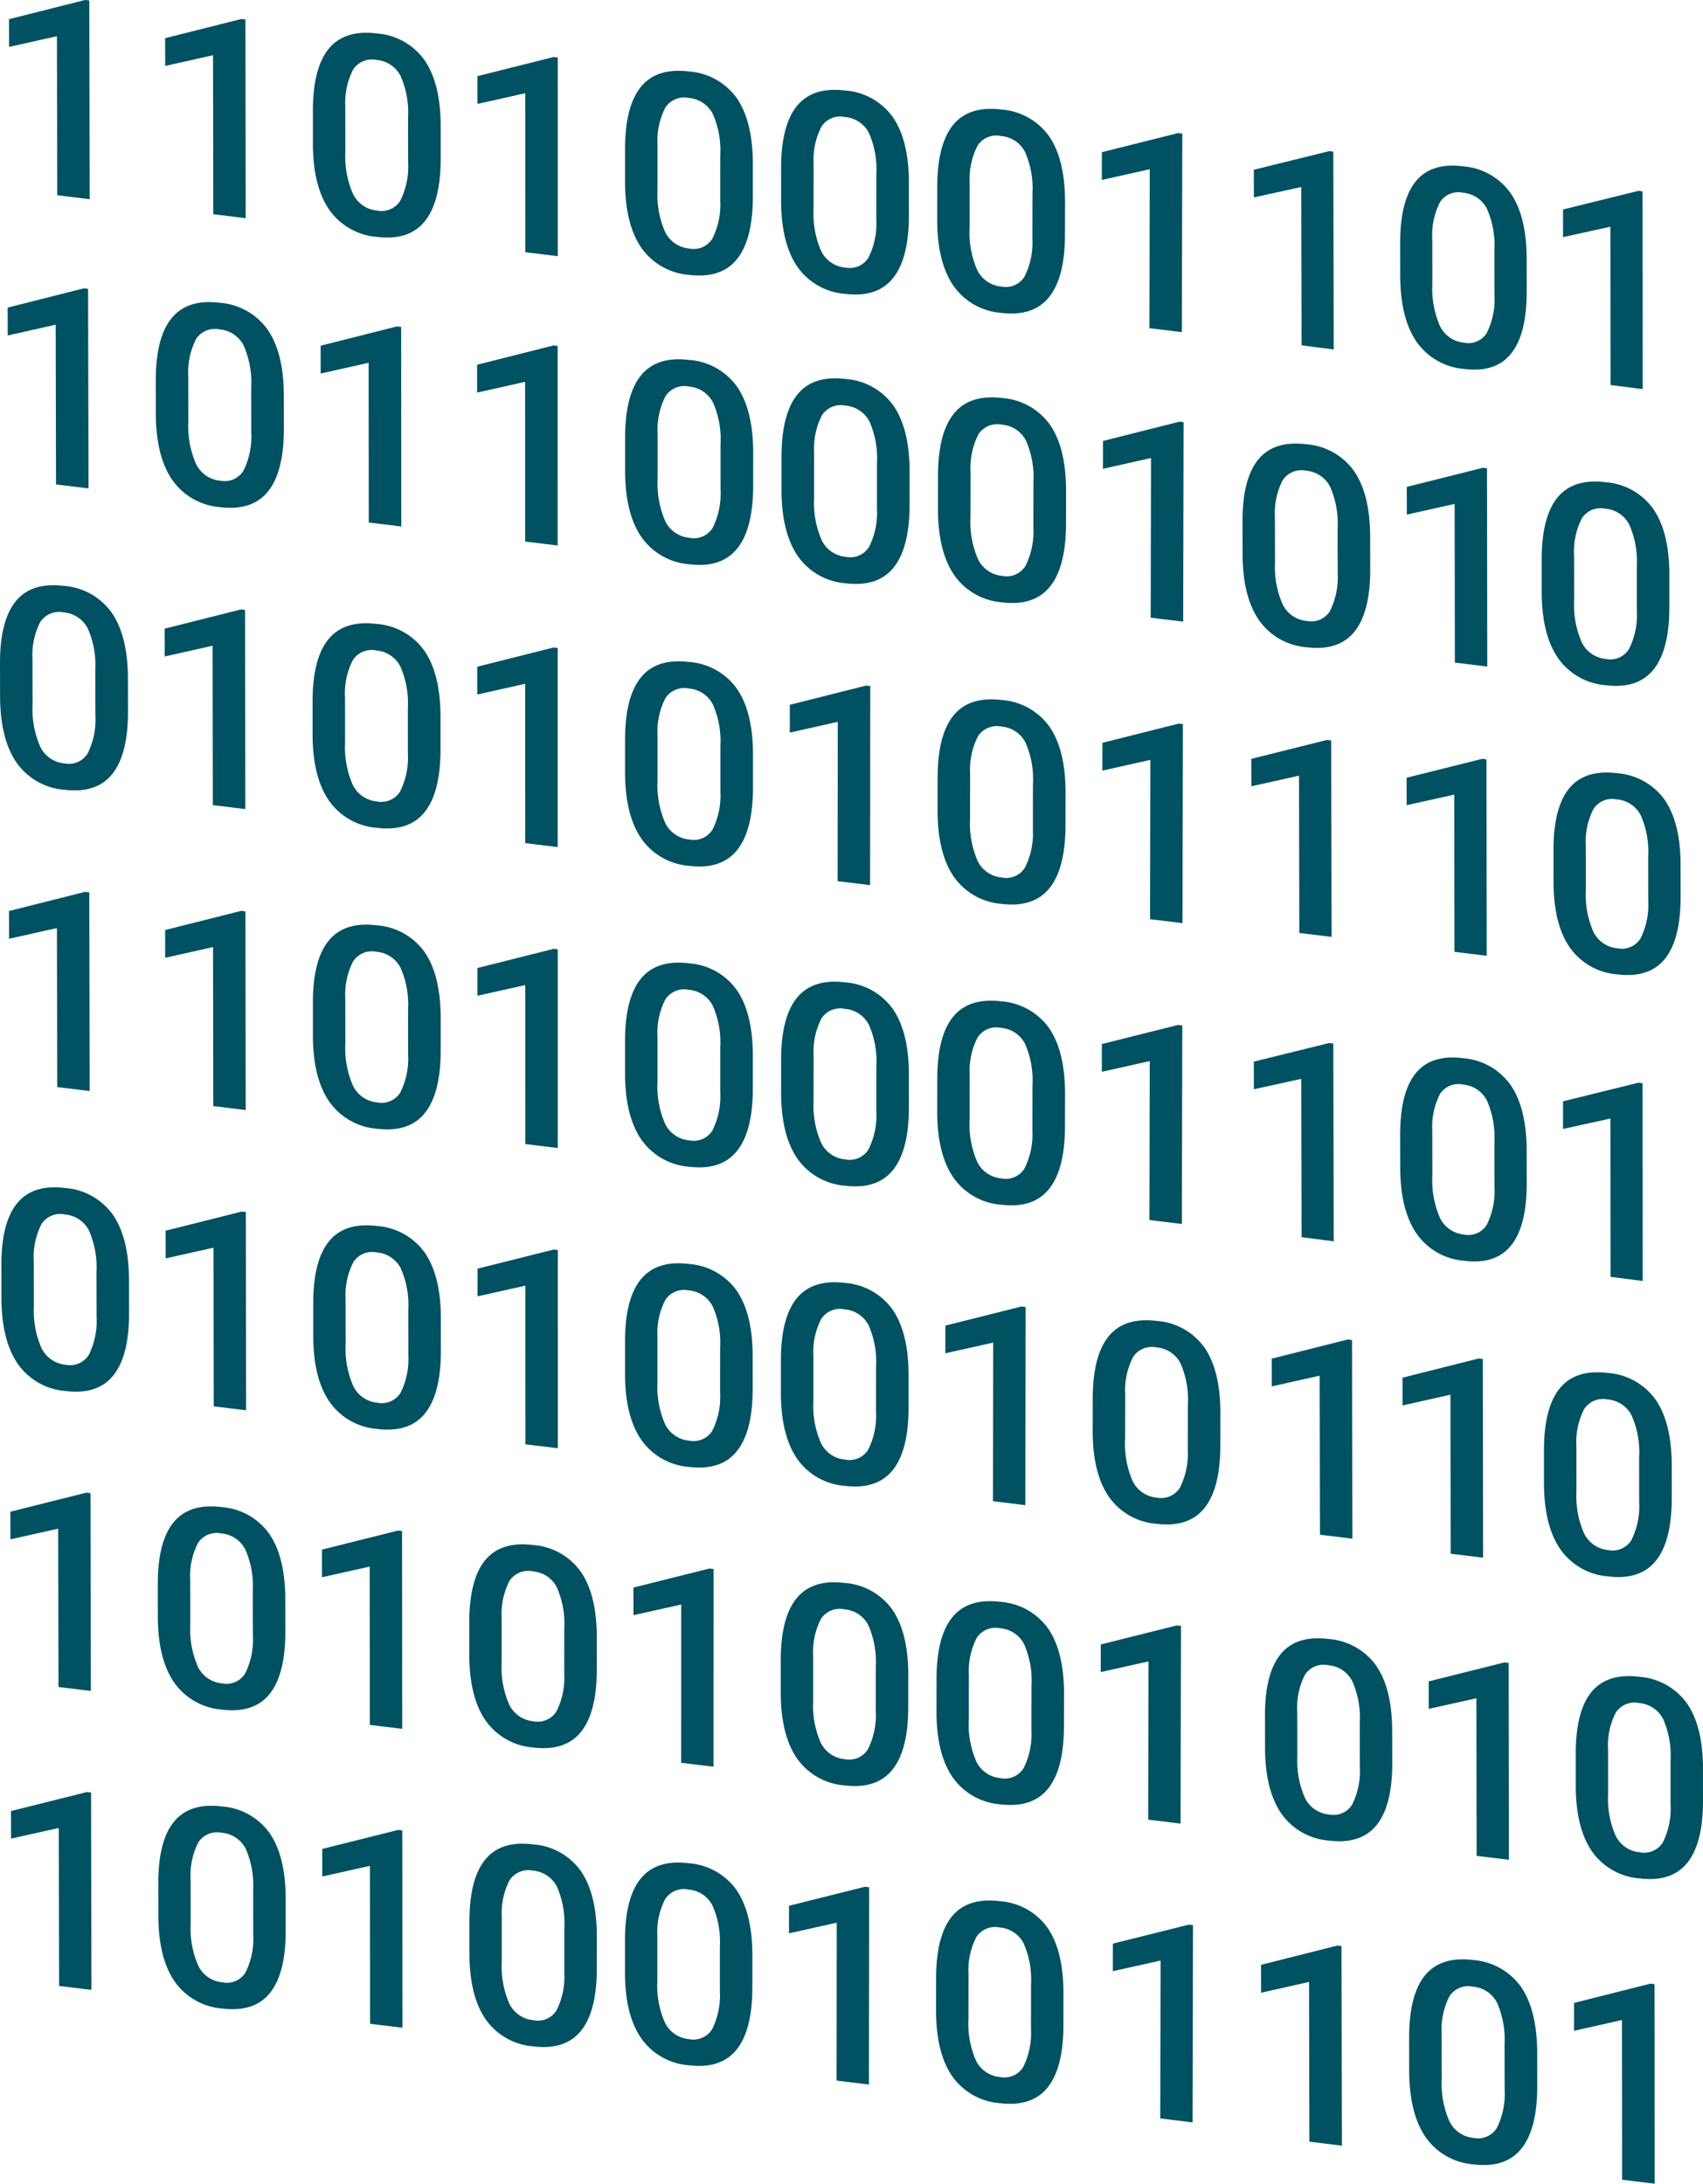 <svg xmlns="http://www.w3.org/2000/svg" width="233.108" height="298.898" viewBox="0 0 233.108 298.898">
  <g id="Group_856" data-name="Group 856" transform="translate(0)" style="isolation: isolate">
    <g id="Group_857" data-name="Group 857" transform="translate(1.049 39.463)">
      <path id="Path_2245" data-name="Path 2245" d="M2869.528,507.188l-4.45-.542-.044-21.869-6.565,1.477-.008-3.816L2868.9,479.8l.57.07Z" transform="translate(-2858.461 -479.799)" fill="#005162"/>
      <path id="Path_2246" data-name="Path 2246" d="M2897.532,499.106q.007,5.87-2.15,8.586t-6.57,2.18a8.828,8.828,0,0,1-6.542-3.7q-2.2-3.173-2.268-8.881l-.007-4.713q-.01-5.871,2.147-8.546t6.593-2.135a8.838,8.838,0,0,1,6.564,3.661q2.167,3.126,2.228,8.837Zm-4.477-5.63a12.5,12.5,0,0,0-1.037-5.746,4.065,4.065,0,0,0-3.278-2.185,3.078,3.078,0,0,0-3.218,1.3,10,10,0,0,0-1.077,5.151l.01,6.171a12.811,12.811,0,0,0,1.057,5.809,4.081,4.081,0,0,0,3.295,2.27,3.025,3.025,0,0,0,3.179-1.342,10.451,10.451,0,0,0,1.078-5.278Z" transform="translate(-2859.723 -479.917)" fill="#005162"/>
      <path id="Path_2247" data-name="Path 2247" d="M2915.006,512.723l-4.45-.541-.02-21.866-6.567,1.476,0-3.815,10.449-2.638.571.07Z" transform="translate(-2861.127 -480.124)" fill="#005162"/>
      <path id="Path_2248" data-name="Path 2248" d="M2937.744,515.491l-4.45-.541-.005-21.865-6.569,1.477,0-3.815,10.451-2.638.57.07Z" transform="translate(-2862.461 -480.286)" fill="#005162"/>
      <path id="Path_2249" data-name="Path 2249" d="M2965.767,507.412q0,5.869-2.166,8.585t-6.575,2.179a8.812,8.812,0,0,1-6.537-3.7q-2.2-3.173-2.252-8.879v-4.712q0-5.87,2.162-8.544t6.6-2.134a8.823,8.823,0,0,1,6.56,3.66q2.161,3.125,2.212,8.835Zm-4.468-5.629a12.488,12.488,0,0,0-1.027-5.745,4.059,4.059,0,0,0-3.275-2.184,3.086,3.086,0,0,0-3.221,1.3,10.015,10.015,0,0,0-1.085,5.15l0,6.169a12.825,12.825,0,0,0,1.047,5.809,4.073,4.073,0,0,0,3.292,2.269,3.031,3.031,0,0,0,3.182-1.341,10.449,10.449,0,0,0,1.088-5.277Z" transform="translate(-2863.722 -480.404)" fill="#005162"/>
      <path id="Path_2250" data-name="Path 2250" d="M2988.512,510.18q-.007,5.869-2.171,8.584t-6.578,2.179a8.8,8.8,0,0,1-6.534-3.7q-2.2-3.173-2.248-8.879l0-4.711q.005-5.87,2.168-8.544t6.6-2.133a8.816,8.816,0,0,1,6.558,3.66q2.159,3.125,2.208,8.834Zm-4.465-5.628a12.476,12.476,0,0,0-1.024-5.744,4.059,4.059,0,0,0-3.273-2.185,3.088,3.088,0,0,0-3.222,1.3,10.011,10.011,0,0,0-1.089,5.15l0,6.168a12.8,12.8,0,0,0,1.043,5.808,4.07,4.07,0,0,0,3.291,2.269,3.033,3.033,0,0,0,3.183-1.341,10.467,10.467,0,0,0,1.091-5.277Z" transform="translate(-2865.055 -480.566)" fill="#005162"/>
      <path id="Path_2251" data-name="Path 2251" d="M3011.257,512.949q-.011,5.867-2.176,8.584t-6.578,2.179a8.805,8.805,0,0,1-6.533-3.7q-2.194-3.172-2.243-8.878l.006-4.711q.007-5.87,2.173-8.543t6.6-2.133a8.811,8.811,0,0,1,6.556,3.66q2.158,3.124,2.2,8.833Zm-4.461-5.628a12.485,12.485,0,0,0-1.021-5.744,4.054,4.054,0,0,0-3.273-2.184,3.092,3.092,0,0,0-3.223,1.3,10.028,10.028,0,0,0-1.092,5.15l-.009,6.168a12.792,12.792,0,0,0,1.04,5.807,4.067,4.067,0,0,0,3.291,2.269,3.035,3.035,0,0,0,3.184-1.341,10.46,10.46,0,0,0,1.094-5.277Z" transform="translate(-2866.388 -480.728)" fill="#005162"/>
      <path id="Path_2252" data-name="Path 2252" d="M3028.7,526.563l-4.449-.541.044-21.858-6.574,1.476.008-3.814,10.459-2.637.571.07Z" transform="translate(-2867.794 -480.935)" fill="#005162"/>
      <g id="Group_856-2" data-name="Group 856" transform="translate(169.027 21.254)">
        <path id="Path_2253" data-name="Path 2253" d="M3055.49,519.564q.012,5.831-2.138,8.528t-6.545,2.162a8.812,8.812,0,0,1-6.521-3.679q-2.2-3.153-2.266-8.823l-.01-4.681q-.013-5.833,2.135-8.488t6.569-2.117a8.82,8.82,0,0,1,6.543,3.639q2.161,3.107,2.225,8.779Zm-4.464-5.595a12.389,12.389,0,0,0-1.037-5.708,4.058,4.058,0,0,0-3.268-2.172,3.071,3.071,0,0,0-3.206,1.291,9.917,9.917,0,0,0-1.071,5.117l.013,6.129a12.7,12.7,0,0,0,1.057,5.772,4.069,4.069,0,0,0,3.284,2.255,3.016,3.016,0,0,0,3.167-1.33,10.345,10.345,0,0,0,1.072-5.244Z" transform="translate(-3038.01 -502.376)" fill="#005162"/>
        <path id="Path_2254" data-name="Path 2254" d="M3072.911,533.1l-4.435-.539-.032-21.72L3061.9,512.3l-.006-3.791,10.411-2.615.569.069Z" transform="translate(-3039.409 -502.582)" fill="#005162"/>
        <path id="Path_2255" data-name="Path 2255" d="M3098.985,525.082q0,5.831-2.147,8.527t-6.55,2.162a8.8,8.8,0,0,1-6.517-3.679q-2.194-3.152-2.256-8.822l0-4.68q-.007-5.832,2.144-8.488t6.573-2.116a8.807,8.807,0,0,1,6.54,3.638q2.158,3.105,2.215,8.777Zm-4.457-5.593a12.4,12.4,0,0,0-1.031-5.708,4.053,4.053,0,0,0-3.267-2.171,3.073,3.073,0,0,0-3.207,1.291,9.91,9.91,0,0,0-1.077,5.116l.007,6.129a12.685,12.685,0,0,0,1.05,5.771,4.067,4.067,0,0,0,3.283,2.256,3.02,3.02,0,0,0,3.169-1.331,10.35,10.35,0,0,0,1.078-5.243Z" transform="translate(-3040.56 -502.699)" fill="#005162"/>
      </g>
    </g>
    <g id="Group_858" data-name="Group 858" transform="translate(172.61 266.3)">
      <path id="Path_2256" data-name="Path 2256" d="M3051.77,748.145l-4.45-.542-.045-21.868-6.565,1.477-.009-3.816,10.445-2.638.57.07Z" transform="translate(-3040.702 -720.757)" fill="#005162"/>
      <path id="Path_2257" data-name="Path 2257" d="M3079.774,740.063q.008,5.87-2.15,8.586t-6.57,2.18a8.828,8.828,0,0,1-6.542-3.7q-2.2-3.173-2.268-8.881l-.007-4.712q-.01-5.873,2.147-8.547t6.593-2.134a8.835,8.835,0,0,1,6.564,3.661q2.165,3.125,2.227,8.836Zm-4.477-5.63a12.5,12.5,0,0,0-1.037-5.746,4.069,4.069,0,0,0-3.277-2.185,3.08,3.08,0,0,0-3.219,1.3,10.007,10.007,0,0,0-1.077,5.152l.01,6.17a12.829,12.829,0,0,0,1.057,5.81,4.082,4.082,0,0,0,3.3,2.269,3.023,3.023,0,0,0,3.178-1.341,10.445,10.445,0,0,0,1.079-5.279Z" transform="translate(-3041.964 -720.875)" fill="#005162"/>
      <path id="Path_2258" data-name="Path 2258" d="M3097.247,753.68l-4.449-.541-.02-21.866-6.567,1.477,0-3.816,10.448-2.638.571.07Z" transform="translate(-3043.369 -721.082)" fill="#005162"/>
    </g>
    <g id="Group_860" data-name="Group 860" transform="translate(0 80.097)">
      <path id="Path_2259" data-name="Path 2259" d="M2874.867,540.225q.011,5.857-2.143,8.568t-6.56,2.175a8.829,8.829,0,0,1-6.536-3.694q-2.2-3.166-2.271-8.862l-.01-4.7q-.014-5.859,2.14-8.527t6.584-2.128a8.83,8.83,0,0,1,6.558,3.654q2.166,3.119,2.23,8.817Zm-4.474-5.618a12.477,12.477,0,0,0-1.04-5.733,4.067,4.067,0,0,0-3.275-2.181,3.077,3.077,0,0,0-3.214,1.3,9.967,9.967,0,0,0-1.072,5.14l.013,6.157a12.8,12.8,0,0,0,1.059,5.8,4.081,4.081,0,0,0,3.292,2.265,3.023,3.023,0,0,0,3.175-1.339,10.411,10.411,0,0,0,1.074-5.267Z" transform="translate(-2857.347 -522.963)" fill="#005162"/>
      <path id="Path_2260" data-name="Path 2260" d="M2892.327,553.815l-4.444-.54-.032-21.818-6.559,1.472-.006-3.808,10.435-2.63.57.07Z" transform="translate(-2858.75 -523.169)" fill="#005162"/>
      <path id="Path_2261" data-name="Path 2261" d="M2920.306,545.756q0,5.856-2.153,8.567t-6.564,2.174a8.815,8.815,0,0,1-6.533-3.693q-2.2-3.166-2.261-8.861l0-4.7q-.007-5.859,2.15-8.526t6.587-2.129a8.823,8.823,0,0,1,6.555,3.654q2.162,3.119,2.22,8.816Zm-4.468-5.617a12.472,12.472,0,0,0-1.032-5.732,4.063,4.063,0,0,0-3.274-2.181,3.079,3.079,0,0,0-3.215,1.3,9.964,9.964,0,0,0-1.079,5.139l.006,6.156a12.788,12.788,0,0,0,1.052,5.8,4.076,4.076,0,0,0,3.29,2.265,3.027,3.027,0,0,0,3.177-1.338,10.42,10.42,0,0,0,1.08-5.267Z" transform="translate(-2860.01 -523.287)" fill="#005162"/>
      <path id="Path_2262" data-name="Path 2262" d="M2937.752,559.345l-4.444-.541-.007-21.815-6.561,1.472,0-3.807,10.439-2.629.57.069Z" transform="translate(-2861.414 -523.494)" fill="#005162"/>
      <path id="Path_2263" data-name="Path 2263" d="M2965.744,551.288q0,5.856-2.163,8.566t-6.568,2.173a8.8,8.8,0,0,1-6.53-3.693q-2.194-3.166-2.25-8.859v-4.7q0-5.857,2.16-8.525t6.592-2.128a8.817,8.817,0,0,1,6.551,3.653q2.159,3.118,2.209,8.815Zm-4.462-5.616a12.457,12.457,0,0,0-1.027-5.732,4.059,4.059,0,0,0-3.271-2.18,3.084,3.084,0,0,0-3.217,1.3,9.982,9.982,0,0,0-1.085,5.139v6.155a12.758,12.758,0,0,0,1.046,5.8,4.065,4.065,0,0,0,3.288,2.264,3.029,3.029,0,0,0,3.179-1.337,10.437,10.437,0,0,0,1.087-5.266Z" transform="translate(-2862.674 -523.611)" fill="#005162"/>
      <path id="Path_2264" data-name="Path 2264" d="M2983.177,564.875l-4.444-.541.019-21.811-6.563,1.471,0-3.806,10.444-2.629.569.07Z" transform="translate(-2864.077 -523.818)" fill="#005162"/>
      <path id="Path_2265" data-name="Path 2265" d="M3011.182,556.819q-.01,5.855-2.174,8.564t-6.571,2.174a8.794,8.794,0,0,1-6.525-3.693q-2.194-3.165-2.241-8.859l.006-4.7q.007-5.857,2.171-8.524t6.594-2.128a8.806,8.806,0,0,1,6.548,3.653q2.155,3.118,2.2,8.813Zm-4.456-5.615a12.454,12.454,0,0,0-1.02-5.731,4.053,4.053,0,0,0-3.27-2.18,3.09,3.09,0,0,0-3.219,1.3,9.981,9.981,0,0,0-1.091,5.138l-.009,6.154a12.76,12.76,0,0,0,1.04,5.8,4.062,4.062,0,0,0,3.285,2.264,3.035,3.035,0,0,0,3.181-1.337,10.435,10.435,0,0,0,1.093-5.265Z" transform="translate(-2865.336 -523.936)" fill="#005162"/>
      <path id="Path_2266" data-name="Path 2266" d="M3028.6,570.4l-4.445-.54.045-21.808-6.565,1.471.006-3.806,10.449-2.629.569.07Z" transform="translate(-2866.741 -524.142)" fill="#005162"/>
      <g id="Group_859" data-name="Group 859" transform="translate(171.287 21.182)">
        <path id="Path_2267" data-name="Path 2267" d="M3050.277,572.423l-4.414-.538-.044-21.527-6.513,1.448-.009-3.756,10.362-2.587.565.069Z" transform="translate(-3039.297 -545.463)" fill="#005162"/>
        <path id="Path_2268" data-name="Path 2268" d="M3072.837,575.169l-4.415-.538-.032-21.525-6.513,1.448-.007-3.757,10.363-2.586.566.069Z" transform="translate(-3040.62 -545.624)" fill="#005162"/>
        <path id="Path_2269" data-name="Path 2269" d="M3100.628,567.24q0,5.778-2.139,8.45t-6.521,2.14a8.78,8.78,0,0,1-6.488-3.65q-2.184-3.125-2.245-8.744l-.006-4.638q-.006-5.78,2.137-8.41t6.542-2.094a8.786,8.786,0,0,1,6.51,3.609q2.148,3.078,2.206,8.7Zm-4.438-5.545a12.219,12.219,0,0,0-1.026-5.657,4.037,4.037,0,0,0-3.252-2.154,3.065,3.065,0,0,0-3.193,1.277,9.776,9.776,0,0,0-1.071,5.069l.006,6.074a12.54,12.54,0,0,0,1.045,5.719,4.053,4.053,0,0,0,3.269,2.238,3.011,3.011,0,0,0,3.155-1.318,10.22,10.22,0,0,0,1.073-5.195Z" transform="translate(-3041.872 -545.741)" fill="#005162"/>
      </g>
    </g>
    <g id="Group_862" data-name="Group 862" transform="translate(1.233 122.072)">
      <path id="Path_2270" data-name="Path 2270" d="M2869.7,594.815l-4.439-.54-.045-21.77-6.549,1.469-.009-3.8,10.421-2.624.569.07Z" transform="translate(-2858.657 -567.55)" fill="#005162"/>
      <path id="Path_2271" data-name="Path 2271" d="M2892.386,597.577l-4.439-.54-.032-21.769-6.55,1.469-.007-3.8,10.423-2.623.568.069Z" transform="translate(-2859.987 -567.712)" fill="#005162"/>
      <path id="Path_2272" data-name="Path 2272" d="M2920.334,589.54q0,5.843-2.151,8.547t-6.557,2.168a8.806,8.806,0,0,1-6.525-3.687q-2.2-3.159-2.259-8.841l0-4.691q-.007-5.845,2.148-8.506t6.58-2.123a8.816,8.816,0,0,1,6.547,3.646q2.16,3.112,2.217,8.8Zm-4.464-5.605a12.421,12.421,0,0,0-1.032-5.72,4.058,4.058,0,0,0-3.269-2.177,3.079,3.079,0,0,0-3.212,1.294,9.951,9.951,0,0,0-1.077,5.128l.006,6.143a12.726,12.726,0,0,0,1.051,5.783,4.069,4.069,0,0,0,3.287,2.26,3.024,3.024,0,0,0,3.173-1.334,10.393,10.393,0,0,0,1.078-5.255Z" transform="translate(-2861.246 -567.829)" fill="#005162"/>
      <path id="Path_2273" data-name="Path 2273" d="M2937.761,603.1l-4.44-.54-.007-21.766-6.553,1.469,0-3.8,10.427-2.623.57.07Z" transform="translate(-2862.648 -568.036)" fill="#005162"/>
      <path id="Path_2274" data-name="Path 2274" d="M2965.721,595.065q0,5.842-2.162,8.545T2957,605.778a8.8,8.8,0,0,1-6.522-3.686q-2.193-3.159-2.248-8.841v-4.689q0-5.845,2.159-8.506t6.583-2.122a8.81,8.81,0,0,1,6.545,3.646q2.154,3.111,2.206,8.795Zm-4.458-5.605a12.422,12.422,0,0,0-1.025-5.719,4.055,4.055,0,0,0-3.268-2.176,3.082,3.082,0,0,0-3.214,1.294,9.942,9.942,0,0,0-1.083,5.127l0,6.141a12.732,12.732,0,0,0,1.045,5.783,4.064,4.064,0,0,0,3.285,2.26,3.027,3.027,0,0,0,3.174-1.335,10.386,10.386,0,0,0,1.086-5.253Z" transform="translate(-2863.906 -568.153)" fill="#005162"/>
      <path id="Path_2275" data-name="Path 2275" d="M2988.414,597.827q-.007,5.842-2.166,8.545t-6.561,2.167a8.791,8.791,0,0,1-6.521-3.686q-2.191-3.157-2.243-8.839l0-4.69q0-5.843,2.162-8.5t6.585-2.122a8.8,8.8,0,0,1,6.543,3.645q2.155,3.111,2.2,8.794Zm-4.455-5.6a12.412,12.412,0,0,0-1.021-5.718,4.053,4.053,0,0,0-3.267-2.177,3.084,3.084,0,0,0-3.215,1.294,9.941,9.941,0,0,0-1.087,5.127l-.005,6.141a12.734,12.734,0,0,0,1.041,5.782,4.064,4.064,0,0,0,3.284,2.259,3.029,3.029,0,0,0,3.176-1.334,10.4,10.4,0,0,0,1.089-5.253Z" transform="translate(-2865.236 -568.315)" fill="#005162"/>
      <path id="Path_2276" data-name="Path 2276" d="M3011.108,600.59q-.01,5.84-2.171,8.544t-6.563,2.167a8.787,8.787,0,0,1-6.519-3.686q-2.19-3.157-2.238-8.839l.006-4.689q.007-5.843,2.168-8.5t6.587-2.122a8.8,8.8,0,0,1,6.541,3.645q2.152,3.112,2.2,8.795Zm-4.452-5.6a12.391,12.391,0,0,0-1.019-5.718,4.047,4.047,0,0,0-3.266-2.176,3.086,3.086,0,0,0-3.216,1.294,9.957,9.957,0,0,0-1.09,5.126l-.007,6.141a12.7,12.7,0,0,0,1.037,5.782,4.061,4.061,0,0,0,3.283,2.259,3.03,3.03,0,0,0,3.176-1.334,10.381,10.381,0,0,0,1.092-5.253Z" transform="translate(-2866.566 -568.477)" fill="#005162"/>
      <path id="Path_2277" data-name="Path 2277" d="M3028.509,614.147l-4.439-.54.044-21.759-6.559,1.468.008-3.8L3028,586.9l.569.07Z" transform="translate(-2867.969 -568.684)" fill="#005162"/>
      <g id="Group_861" data-name="Group 861" transform="translate(170.395 20.69)">
        <path id="Path_2278" data-name="Path 2278" d="M3050.593,616.673l-4.4-.564-.044-21.673-6.484,1.423-.009-3.783,10.318-2.549.563.072Z" transform="translate(-3039.66 -589.528)" fill="#005162"/>
        <path id="Path_2279" data-name="Path 2279" d="M3078.259,608.837q.007,5.816-2.124,8.5t-6.491,2.119a8.78,8.78,0,0,1-6.463-3.708q-2.176-3.157-2.24-8.815l-.008-4.67q-.01-5.819,2.122-8.456t6.513-2.074a8.79,8.79,0,0,1,6.485,3.669q2.139,3.111,2.2,8.77Zm-4.422-5.607a12.481,12.481,0,0,0-1.025-5.7,4.05,4.05,0,0,0-3.238-2.186,3.022,3.022,0,0,0-3.18,1.27,9.9,9.9,0,0,0-1.063,5.1l.009,6.114a12.793,12.793,0,0,0,1.044,5.765,4.064,4.064,0,0,0,3.255,2.269,2.966,2.966,0,0,0,3.141-1.31,10.354,10.354,0,0,0,1.065-5.225Z" transform="translate(-3040.907 -589.651)" fill="#005162"/>
        <path id="Path_2280" data-name="Path 2280" d="M3095.52,622.44l-4.4-.564-.019-21.669-6.487,1.422,0-3.782,10.322-2.549.564.072Z" transform="translate(-3042.294 -589.866)" fill="#005162"/>
      </g>
    </g>
    <g id="Group_864" data-name="Group 864" transform="translate(1.233)">
      <path id="Path_2281" data-name="Path 2281" d="M2869.7,465.144l-4.439-.54-.045-21.77-6.549,1.468-.009-3.8,10.421-2.624.569.07Z" transform="translate(-2858.657 -437.879)" fill="#005162"/>
      <path id="Path_2282" data-name="Path 2282" d="M2892.386,467.906l-4.439-.54-.032-21.769-6.55,1.468-.007-3.8,10.423-2.623.568.069Z" transform="translate(-2859.987 -438.041)" fill="#005162"/>
      <path id="Path_2283" data-name="Path 2283" d="M2920.334,459.869q0,5.843-2.151,8.547t-6.557,2.168a8.809,8.809,0,0,1-6.525-3.687q-2.2-3.159-2.259-8.842l0-4.69q-.007-5.845,2.148-8.507t6.58-2.122a8.816,8.816,0,0,1,6.547,3.646q2.16,3.111,2.217,8.8Zm-4.464-5.605a12.418,12.418,0,0,0-1.032-5.72,4.056,4.056,0,0,0-3.269-2.176,3.079,3.079,0,0,0-3.212,1.294,9.949,9.949,0,0,0-1.077,5.128l.006,6.142a12.728,12.728,0,0,0,1.051,5.784,4.069,4.069,0,0,0,3.287,2.26,3.023,3.023,0,0,0,3.173-1.334,10.393,10.393,0,0,0,1.078-5.255Z" transform="translate(-2861.246 -438.158)" fill="#005162"/>
      <path id="Path_2284" data-name="Path 2284" d="M2937.761,473.429l-4.44-.54-.007-21.766-6.553,1.468,0-3.8,10.427-2.623.57.069Z" transform="translate(-2862.648 -438.365)" fill="#005162"/>
      <path id="Path_2285" data-name="Path 2285" d="M2965.721,465.394q0,5.842-2.162,8.545T2957,476.107a8.8,8.8,0,0,1-6.522-3.687q-2.193-3.157-2.248-8.84v-4.69q0-5.843,2.159-8.505t6.583-2.122a8.811,8.811,0,0,1,6.545,3.645q2.154,3.112,2.206,8.8Zm-4.458-5.605a12.422,12.422,0,0,0-1.025-5.719,4.055,4.055,0,0,0-3.268-2.176,3.083,3.083,0,0,0-3.214,1.293,9.946,9.946,0,0,0-1.083,5.128l0,6.141a12.733,12.733,0,0,0,1.045,5.783A4.065,4.065,0,0,0,2957,472.5a3.027,3.027,0,0,0,3.174-1.334,10.389,10.389,0,0,0,1.086-5.253Z" transform="translate(-2863.906 -438.482)" fill="#005162"/>
      <path id="Path_2286" data-name="Path 2286" d="M2988.414,468.156q-.007,5.842-2.166,8.545t-6.561,2.167a8.791,8.791,0,0,1-6.521-3.686q-2.191-3.157-2.243-8.84l0-4.689q0-5.843,2.162-8.5t6.585-2.123a8.806,8.806,0,0,1,6.543,3.646q2.155,3.111,2.2,8.794Zm-4.455-5.6a12.419,12.419,0,0,0-1.021-5.719,4.051,4.051,0,0,0-3.267-2.176,3.084,3.084,0,0,0-3.215,1.294,9.935,9.935,0,0,0-1.087,5.126l-.005,6.141a12.736,12.736,0,0,0,1.041,5.783,4.067,4.067,0,0,0,3.284,2.259,3.03,3.03,0,0,0,3.176-1.334,10.4,10.4,0,0,0,1.089-5.253Z" transform="translate(-2865.236 -438.644)" fill="#005162"/>
      <path id="Path_2287" data-name="Path 2287" d="M3011.108,470.918q-.01,5.842-2.171,8.545t-6.563,2.167a8.787,8.787,0,0,1-6.519-3.686q-2.19-3.159-2.238-8.839l.006-4.689q.007-5.843,2.168-8.5t6.587-2.122a8.8,8.8,0,0,1,6.541,3.645q2.152,3.111,2.2,8.795Zm-4.452-5.6a12.388,12.388,0,0,0-1.019-5.718,4.047,4.047,0,0,0-3.266-2.176,3.084,3.084,0,0,0-3.216,1.294,9.954,9.954,0,0,0-1.09,5.126l-.007,6.141a12.7,12.7,0,0,0,1.037,5.782,4.061,4.061,0,0,0,3.283,2.259,3.03,3.03,0,0,0,3.176-1.334,10.381,10.381,0,0,0,1.092-5.253Z" transform="translate(-2866.566 -438.806)" fill="#005162"/>
      <path id="Path_2288" data-name="Path 2288" d="M3028.509,484.475l-4.439-.54.044-21.759-6.559,1.467.008-3.8L3028,457.224l.569.07Z" transform="translate(-2867.969 -439.013)" fill="#005162"/>
      <g id="Group_863" data-name="Group 863" transform="translate(170.395 20.689)">
        <path id="Path_2289" data-name="Path 2289" d="M3050.593,487l-4.4-.564-.044-21.673-6.484,1.423-.009-3.783,10.318-2.55.563.073Z" transform="translate(-3039.66 -459.856)" fill="#005162"/>
        <path id="Path_2290" data-name="Path 2290" d="M3078.259,479.165q.007,5.818-2.124,8.5t-6.491,2.119a8.786,8.786,0,0,1-6.463-3.708q-2.176-3.159-2.24-8.816l-.008-4.669q-.01-5.819,2.122-8.457t6.513-2.074a8.79,8.79,0,0,1,6.485,3.669q2.139,3.111,2.2,8.77Zm-4.422-5.606a12.477,12.477,0,0,0-1.025-5.7,4.05,4.05,0,0,0-3.238-2.186,3.021,3.021,0,0,0-3.18,1.27,9.9,9.9,0,0,0-1.063,5.1l.009,6.114a12.785,12.785,0,0,0,1.044,5.764,4.065,4.065,0,0,0,3.255,2.27,2.968,2.968,0,0,0,3.141-1.31,10.356,10.356,0,0,0,1.065-5.225Z" transform="translate(-3040.907 -459.979)" fill="#005162"/>
        <path id="Path_2291" data-name="Path 2291" d="M3095.52,492.769l-4.4-.564-.019-21.669-6.487,1.422,0-3.782,10.322-2.549.564.073Z" transform="translate(-3042.294 -460.194)" fill="#005162"/>
      </g>
    </g>
    <g id="Group_865" data-name="Group 865" transform="translate(174.076 183.345)">
      <path id="Path_2292" data-name="Path 2292" d="M3053.3,659.9l-4.439-.54-.044-21.77-6.55,1.468-.008-3.8,10.421-2.624.568.07Z" transform="translate(-3042.26 -632.638)" fill="#005162"/>
      <path id="Path_2293" data-name="Path 2293" d="M3072.306,662.665l-4.439-.54-.032-21.769-6.551,1.468-.006-3.8L3071.7,635.4l.569.069Z" transform="translate(-3043.375 -632.8)" fill="#005162"/>
      <path id="Path_2294" data-name="Path 2294" d="M3099.334,654.628q0,5.843-2.151,8.547t-6.557,2.168a8.808,8.808,0,0,1-6.524-3.686q-2.2-3.159-2.258-8.842l0-4.69q-.007-5.845,2.147-8.507t6.58-2.122a8.818,8.818,0,0,1,6.548,3.646q2.159,3.111,2.216,8.8Zm-4.464-5.605a12.419,12.419,0,0,0-1.032-5.72,4.058,4.058,0,0,0-3.27-2.177,3.079,3.079,0,0,0-3.212,1.294,9.949,9.949,0,0,0-1.077,5.128l.006,6.142a12.74,12.74,0,0,0,1.052,5.784,4.068,4.068,0,0,0,3.287,2.26,3.023,3.023,0,0,0,3.172-1.334,10.387,10.387,0,0,0,1.079-5.255Z" transform="translate(-3044.579 -632.917)" fill="#005162"/>
    </g>
    <g id="Group_866" data-name="Group 866" transform="translate(0.187 162.521)">
      <path id="Path_2295" data-name="Path 2295" d="M2875.027,627.706q.01,5.831-2.138,8.528t-6.546,2.162a8.811,8.811,0,0,1-6.521-3.679q-2.2-3.152-2.265-8.823l-.01-4.681q-.014-5.833,2.135-8.489t6.569-2.117a8.821,8.821,0,0,1,6.543,3.638q2.16,3.107,2.225,8.779Zm-4.464-5.595a12.406,12.406,0,0,0-1.038-5.708,4.057,4.057,0,0,0-3.268-2.172,3.069,3.069,0,0,0-3.205,1.292,9.886,9.886,0,0,0-1.07,5.117l.013,6.129a12.717,12.717,0,0,0,1.056,5.771,4.074,4.074,0,0,0,3.286,2.257,3.018,3.018,0,0,0,3.167-1.331,10.35,10.35,0,0,0,1.071-5.244Z" transform="translate(-2857.546 -610.518)" fill="#005162"/>
      <path id="Path_2296" data-name="Path 2296" d="M2892.446,641.24l-4.434-.54-.032-21.72-6.543,1.465-.007-3.791,10.411-2.615.569.069Z" transform="translate(-2858.945 -610.724)" fill="#005162"/>
      <path id="Path_2297" data-name="Path 2297" d="M2920.363,633.224q0,5.831-2.148,8.527t-6.549,2.162a8.8,8.8,0,0,1-6.519-3.679q-2.193-3.152-2.256-8.822l0-4.68q-.007-5.832,2.146-8.488t6.572-2.116a8.814,8.814,0,0,1,6.541,3.638q2.156,3.105,2.215,8.777Zm-4.458-5.593a12.38,12.38,0,0,0-1.031-5.707,4.051,4.051,0,0,0-3.265-2.172,3.074,3.074,0,0,0-3.208,1.291,9.914,9.914,0,0,0-1.077,5.116l.006,6.129a12.684,12.684,0,0,0,1.05,5.771,4.067,4.067,0,0,0,3.282,2.256,3.021,3.021,0,0,0,3.17-1.331,10.349,10.349,0,0,0,1.078-5.242Z" transform="translate(-2860.203 -610.841)" fill="#005162"/>
      <path id="Path_2298" data-name="Path 2298" d="M2937.77,646.756l-4.436-.539-.006-21.716-6.545,1.463,0-3.789,10.416-2.615.569.069Z" transform="translate(-2861.603 -611.047)" fill="#005162"/>
      <path id="Path_2299" data-name="Path 2299" d="M2965.7,638.743q0,5.829-2.159,8.526t-6.553,2.161a8.793,8.793,0,0,1-6.515-3.678q-2.19-3.152-2.245-8.821v-4.68q0-5.83,2.156-8.486t6.575-2.116a8.8,8.8,0,0,1,6.538,3.638q2.153,3.1,2.2,8.776Zm-4.453-5.593a12.369,12.369,0,0,0-1.024-5.706,4.046,4.046,0,0,0-3.264-2.172,3.079,3.079,0,0,0-3.209,1.291,9.907,9.907,0,0,0-1.083,5.116v6.127a12.685,12.685,0,0,0,1.043,5.771,4.063,4.063,0,0,0,3.28,2.255,3.027,3.027,0,0,0,3.172-1.33,10.372,10.372,0,0,0,1.083-5.242Z" transform="translate(-2862.86 -611.165)" fill="#005162"/>
      <path id="Path_2300" data-name="Path 2300" d="M2988.365,641.5q-.005,5.829-2.163,8.525t-6.553,2.161a8.787,8.787,0,0,1-6.514-3.678q-2.188-3.152-2.24-8.82l0-4.679q0-5.831,2.161-8.486t6.577-2.116a8.8,8.8,0,0,1,6.535,3.639q2.152,3.1,2.2,8.775Zm-4.449-5.592a12.38,12.38,0,0,0-1.021-5.706,4.047,4.047,0,0,0-3.263-2.172,3.082,3.082,0,0,0-3.211,1.291,9.923,9.923,0,0,0-1.086,5.115l0,6.127a12.673,12.673,0,0,0,1.039,5.769,4.06,4.06,0,0,0,3.28,2.256,3.027,3.027,0,0,0,3.172-1.33,10.365,10.365,0,0,0,1.087-5.242Z" transform="translate(-2864.189 -611.327)" fill="#005162"/>
      <path id="Path_2301" data-name="Path 2301" d="M3005.754,655.032l-4.435-.54.032-21.711-6.55,1.463,0-3.789,10.422-2.614.568.07Z" transform="translate(-2865.59 -611.533)" fill="#005162"/>
      <path id="Path_2302" data-name="Path 2302" d="M3033.7,647.021q-.013,5.828-2.174,8.523t-6.558,2.161a8.777,8.777,0,0,1-6.51-3.678q-2.186-3.151-2.23-8.818l.008-4.679q.011-5.829,2.17-8.484t6.582-2.116a8.788,8.788,0,0,1,6.532,3.638q2.149,3.105,2.19,8.774Zm-4.443-5.592a12.359,12.359,0,0,0-1.014-5.7,4.042,4.042,0,0,0-3.261-2.171,3.085,3.085,0,0,0-3.213,1.29,9.921,9.921,0,0,0-1.092,5.115l-.013,6.126a12.675,12.675,0,0,0,1.034,5.769,4.055,4.055,0,0,0,3.278,2.255,3.032,3.032,0,0,0,3.174-1.33,10.352,10.352,0,0,0,1.093-5.24Z" transform="translate(-2866.846 -611.65)" fill="#005162"/>
    </g>
    <g id="Group_867" data-name="Group 867" transform="translate(1.418 204.308)">
      <path id="Path_2303" data-name="Path 2303" d="M2869.87,682.048l-4.429-.539-.046-21.672-6.534,1.459-.009-3.782,10.4-2.609.568.069Z" transform="translate(-2858.853 -654.906)" fill="#005162"/>
      <path id="Path_2304" data-name="Path 2304" d="M2897.748,674.054q.007,5.816-2.14,8.508t-6.541,2.157a8.805,8.805,0,0,1-6.512-3.672q-2.193-3.146-2.258-8.8l-.007-4.669q-.01-5.821,2.138-8.469t6.563-2.112a8.811,8.811,0,0,1,6.534,3.631q2.156,3.1,2.217,8.759Zm-4.456-5.582a12.352,12.352,0,0,0-1.033-5.695A4.054,4.054,0,0,0,2889,660.61a3.071,3.071,0,0,0-3.2,1.288,9.878,9.878,0,0,0-1.071,5.105l.009,6.114a12.674,12.674,0,0,0,1.052,5.759,4.067,4.067,0,0,0,3.279,2.251,3.015,3.015,0,0,0,3.165-1.327,10.314,10.314,0,0,0,1.074-5.231Z" transform="translate(-2860.109 -655.023)" fill="#005162"/>
      <path id="Path_2305" data-name="Path 2305" d="M2915.143,687.559l-4.43-.539-.019-21.67-6.537,1.46,0-3.782,10.4-2.608.568.069Z" transform="translate(-2861.508 -655.229)" fill="#005162"/>
      <path id="Path_2306" data-name="Path 2306" d="M2943.034,679.567q0,5.816-2.151,8.507t-6.544,2.156a8.79,8.79,0,0,1-6.509-3.67q-2.189-3.146-2.247-8.8l0-4.668q0-5.819,2.148-8.468t6.566-2.112a8.8,8.8,0,0,1,6.532,3.632q2.153,3.1,2.208,8.757Zm-4.45-5.581a12.359,12.359,0,0,0-1.026-5.695,4.051,4.051,0,0,0-3.262-2.167,3.076,3.076,0,0,0-3.205,1.288,9.891,9.891,0,0,0-1.078,5.1l0,6.113a12.655,12.655,0,0,0,1.045,5.758,4.061,4.061,0,0,0,3.278,2.251,3.021,3.021,0,0,0,3.167-1.327,10.329,10.329,0,0,0,1.08-5.23Z" transform="translate(-2862.764 -655.346)" fill="#005162"/>
      <path id="Path_2307" data-name="Path 2307" d="M2960.413,693.07l-4.429-.54.006-21.666-6.54,1.459v-3.781l10.406-2.608.568.07Z" transform="translate(-2864.162 -655.552)" fill="#005162"/>
      <path id="Path_2308" data-name="Path 2308" d="M2988.318,685.079q-.008,5.817-2.162,8.506t-6.547,2.156a8.778,8.778,0,0,1-6.5-3.67q-2.186-3.145-2.238-8.8l0-4.668q0-5.816,2.159-8.466t6.57-2.11a8.79,8.79,0,0,1,6.528,3.631q2.151,3.1,2.2,8.756Zm-4.445-5.58a12.32,12.32,0,0,0-1.019-5.694,4.041,4.041,0,0,0-3.259-2.166,3.08,3.08,0,0,0-3.208,1.287,9.865,9.865,0,0,0-1.084,5.1l0,6.113a12.635,12.635,0,0,0,1.038,5.757,4.058,4.058,0,0,0,3.277,2.25,3.022,3.022,0,0,0,3.168-1.327,10.309,10.309,0,0,0,1.086-5.229Z" transform="translate(-2865.417 -655.669)" fill="#005162"/>
      <path id="Path_2309" data-name="Path 2309" d="M3010.959,687.836q-.01,5.815-2.166,8.5t-6.548,2.156a8.776,8.776,0,0,1-6.5-3.67q-2.184-3.145-2.233-8.8l.005-4.668q.009-5.818,2.164-8.466t6.573-2.11a8.784,8.784,0,0,1,6.526,3.63q2.148,3.1,2.192,8.755Zm-4.442-5.58a12.31,12.31,0,0,0-1.016-5.694,4.039,4.039,0,0,0-3.258-2.166,3.083,3.083,0,0,0-3.21,1.287,9.9,9.9,0,0,0-1.087,5.1l-.007,6.113a12.6,12.6,0,0,0,1.035,5.756,4.049,4.049,0,0,0,3.274,2.251,3.027,3.027,0,0,0,3.17-1.327,10.326,10.326,0,0,0,1.089-5.228Z" transform="translate(-2866.744 -655.831)" fill="#005162"/>
      <path id="Path_2310" data-name="Path 2310" d="M3028.321,701.336l-4.429-.539.045-21.661-6.544,1.459.007-3.781,10.413-2.607.569.07Z" transform="translate(-2868.144 -656.037)" fill="#005162"/>
    </g>
    <g id="Group_868" data-name="Group 868" transform="translate(1.509 245.287)">
      <path id="Path_2311" data-name="Path 2311" d="M2869.955,725.517l-4.425-.539-.044-21.624-6.528,1.456-.009-3.773,10.386-2.6.568.069Z" transform="translate(-2858.95 -698.436)" fill="#005162"/>
      <path id="Path_2312" data-name="Path 2312" d="M2897.8,717.546q.007,5.8-2.138,8.489t-6.534,2.151a8.791,8.791,0,0,1-6.5-3.665q-2.19-3.138-2.255-8.783l-.009-4.659q-.01-5.806,2.135-8.449t6.556-2.106a8.8,8.8,0,0,1,6.528,3.624q2.154,3.092,2.216,8.739Zm-4.451-5.57a12.319,12.319,0,0,0-1.031-5.682,4.047,4.047,0,0,0-3.26-2.162,3.068,3.068,0,0,0-3.2,1.284,9.843,9.843,0,0,0-1.071,5.093l.01,6.1a12.62,12.62,0,0,0,1.051,5.745,4.059,4.059,0,0,0,3.276,2.246,3.013,3.013,0,0,0,3.162-1.324,10.273,10.273,0,0,0,1.072-5.219Z" transform="translate(-2860.205 -698.553)" fill="#005162"/>
      <path id="Path_2313" data-name="Path 2313" d="M2915.177,731.022l-4.424-.539-.02-21.621-6.529,1.456,0-3.773,10.389-2.6.567.069Z" transform="translate(-2861.602 -698.759)" fill="#005162"/>
      <path id="Path_2314" data-name="Path 2314" d="M2943.037,723.052q0,5.8-2.149,8.488t-6.537,2.15a8.783,8.783,0,0,1-6.5-3.664q-2.188-3.138-2.245-8.781l0-4.659q0-5.8,2.146-8.448t6.559-2.1a8.792,8.792,0,0,1,6.524,3.623q2.15,3.093,2.205,8.738Zm-4.445-5.569a12.318,12.318,0,0,0-1.026-5.681,4.042,4.042,0,0,0-3.258-2.162,3.073,3.073,0,0,0-3.2,1.284,9.849,9.849,0,0,0-1.077,5.092l0,6.1a12.619,12.619,0,0,0,1.044,5.745,4.057,4.057,0,0,0,3.275,2.245,3.018,3.018,0,0,0,3.163-1.324,10.293,10.293,0,0,0,1.079-5.218Z" transform="translate(-2862.856 -698.876)" fill="#005162"/>
      <path id="Path_2315" data-name="Path 2315" d="M2965.653,725.8q0,5.8-2.154,8.487t-6.538,2.15a8.782,8.782,0,0,1-6.5-3.663q-2.185-3.139-2.24-8.782v-4.658q0-5.8,2.151-8.447t6.561-2.105a8.789,8.789,0,0,1,6.522,3.623q2.149,3.091,2.2,8.737Zm-4.443-5.568a12.3,12.3,0,0,0-1.022-5.681,4.037,4.037,0,0,0-3.256-2.162,3.073,3.073,0,0,0-3.2,1.284,9.85,9.85,0,0,0-1.081,5.092v6.1a12.607,12.607,0,0,0,1.041,5.744,4.056,4.056,0,0,0,3.273,2.246,3.02,3.02,0,0,0,3.164-1.324,10.285,10.285,0,0,0,1.082-5.218Z" transform="translate(-2864.182 -699.037)" fill="#005162"/>
      <path id="Path_2316" data-name="Path 2316" d="M2983.008,739.279l-4.424-.539.019-21.615-6.534,1.455,0-3.772,10.4-2.6.567.07Z" transform="translate(-2865.579 -699.243)" fill="#005162"/>
      <path id="Path_2317" data-name="Path 2317" d="M3010.886,731.311q-.01,5.8-2.163,8.486t-6.542,2.15a8.771,8.771,0,0,1-6.5-3.663q-2.182-3.139-2.23-8.78l.005-4.658q.007-5.8,2.162-8.446t6.564-2.1a8.775,8.775,0,0,1,6.518,3.623q2.146,3.091,2.191,8.736Zm-4.436-5.568a12.273,12.273,0,0,0-1.016-5.679,4.033,4.033,0,0,0-3.254-2.162,3.079,3.079,0,0,0-3.2,1.283,9.85,9.85,0,0,0-1.086,5.092l-.009,6.1a12.6,12.6,0,0,0,1.035,5.743,4.049,4.049,0,0,0,3.271,2.246,3.026,3.026,0,0,0,3.166-1.324,10.3,10.3,0,0,0,1.088-5.217Z" transform="translate(-2866.833 -699.36)" fill="#005162"/>
      <path id="Path_2318" data-name="Path 2318" d="M3030.07,744.784l-4.425-.539.044-21.614-6.537,1.456.008-3.772,10.4-2.6.567.069Z" transform="translate(-2868.338 -699.566)" fill="#005162"/>
    </g>
    <g id="Group_869" data-name="Group 869" transform="translate(173.152 224.242)">
      <path id="Path_2319" data-name="Path 2319" d="M3058.7,693.158q.01,5.791-2.13,8.47t-6.524,2.146a8.792,8.792,0,0,1-6.5-3.656q-2.191-3.133-2.258-8.765l-.01-4.649q-.015-5.794,2.127-8.43t6.546-2.1a8.8,8.8,0,0,1,6.521,3.618q2.153,3.085,2.217,8.72Zm-4.448-5.558a12.289,12.289,0,0,0-1.034-5.67,4.048,4.048,0,0,0-3.257-2.159,3.063,3.063,0,0,0-3.2,1.281,9.812,9.812,0,0,0-1.066,5.082l.014,6.088a12.584,12.584,0,0,0,1.052,5.733,4.061,4.061,0,0,0,3.274,2.241,3.008,3.008,0,0,0,3.157-1.321,10.243,10.243,0,0,0,1.067-5.207Z" transform="translate(-3041.278 -676.081)" fill="#005162"/>
      <path id="Path_2320" data-name="Path 2320" d="M3076.061,706.607l-4.419-.537-.032-21.573-6.521,1.451-.006-3.765,10.376-2.594.567.069Z" transform="translate(-3042.673 -676.287)" fill="#005162"/>
      <path id="Path_2321" data-name="Path 2321" d="M3103.883,698.658q0,5.79-2.141,8.469t-6.528,2.145a8.785,8.785,0,0,1-6.5-3.657q-2.186-3.132-2.248-8.764l0-4.648q-.007-5.794,2.138-8.43t6.55-2.1a8.789,8.789,0,0,1,6.518,3.617q2.15,3.085,2.208,8.718Zm-4.443-5.558a12.263,12.263,0,0,0-1.027-5.668,4.039,4.039,0,0,0-3.255-2.159,3.069,3.069,0,0,0-3.2,1.28,9.82,9.82,0,0,0-1.072,5.082l.005,6.087a12.572,12.572,0,0,0,1.047,5.732,4.055,4.055,0,0,0,3.271,2.241,3.012,3.012,0,0,0,3.158-1.321,10.254,10.254,0,0,0,1.074-5.207Z" transform="translate(-3043.927 -676.404)" fill="#005162"/>
    </g>
  </g>
</svg>

